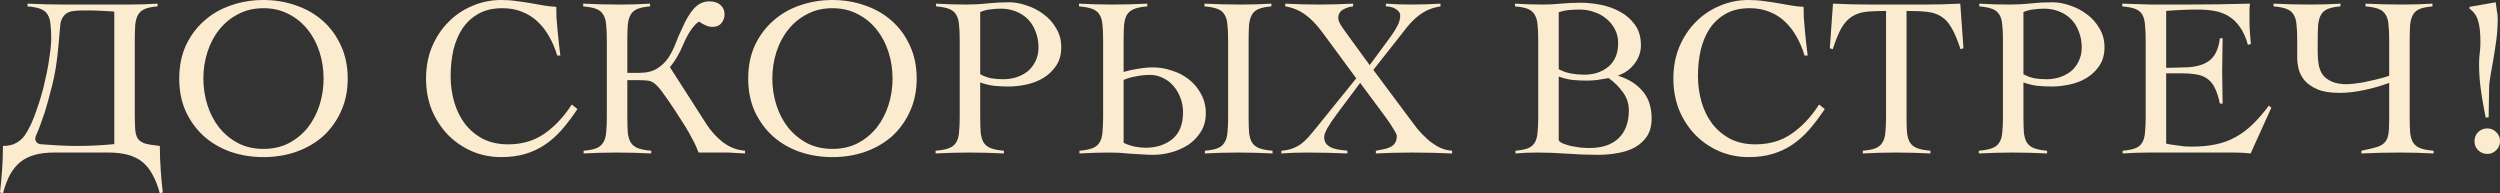 <?xml version="1.0" encoding="UTF-8"?> <svg xmlns="http://www.w3.org/2000/svg" viewBox="0 0 219.609 16.98" fill="none"><rect x="0" y="0" width="219.609" height="16.98" fill="#333333" stroke="none"/><path d="M0 16.9C0.067 16.367 0.127 15.727 0.18 14.98C0.233 14.247 0.26 13.527 0.26 12.82C0.727 12.82 1.113 12.733 1.42 12.56C1.727 12.387 1.967 12.18 2.14 11.94C2.353 11.633 2.553 11.28 2.74 10.88C2.927 10.467 3.087 10.053 3.22 9.64C3.367 9.227 3.493 8.84 3.6 8.48C3.707 8.12 3.787 7.827 3.84 7.6C4.053 6.72 4.207 5.96 4.3 5.32C4.407 4.68 4.473 4.093 4.5 3.56C4.5 3 4.48 2.54 4.44 2.18C4.413 1.807 4.327 1.507 4.18 1.28C4.047 1.053 3.84 0.887 3.56 0.78C3.28 0.673 2.9 0.6 2.42 0.56V0.32C2.98 0.347 3.52 0.367 4.04 0.38C4.573 0.393 5.12 0.4 5.68 0.4H11.22C11.66 0.4 12.1 0.393 12.54 0.38C12.98 0.367 13.413 0.347 13.84 0.32V0.56C13.373 0.6 13.007 0.673 12.74 0.78C12.473 0.887 12.273 1.053 12.14 1.28C12.007 1.507 11.92 1.807 11.88 2.18C11.853 2.54 11.84 3 11.84 3.56V10.04C11.84 10.6 11.853 11.053 11.88 11.4C11.907 11.733 11.987 12 12.12 12.2C12.267 12.387 12.487 12.527 12.78 12.62C13.087 12.7 13.507 12.767 14.04 12.82C14.04 13.527 14.067 14.247 14.12 14.98C14.173 15.727 14.233 16.367 14.3 16.9L14.04 16.98C13.867 16.34 13.653 15.793 13.4 15.34C13.16 14.887 12.86 14.513 12.5 14.22C12.153 13.94 11.733 13.733 11.24 13.6C10.747 13.467 10.173 13.4 9.52 13.4H4.76C4.107 13.4 3.54 13.467 3.06 13.6C2.58 13.733 2.16 13.94 1.8 14.22C1.44 14.513 1.133 14.887 0.88 15.34C0.64 15.793 0.433 16.34 0.26 16.98L0 16.9ZM6.78 12.82C7.327 12.82 7.867 12.807 8.4 12.78C8.947 12.753 9.493 12.713 10.04 12.66V1.02C9.787 0.993 9.46 0.973 9.06 0.96C8.66 0.933 8.307 0.92 8 0.92C7.707 0.92 7.44 0.92 7.2 0.92C6.973 0.92 6.747 0.933 6.52 0.96C6.133 0.987 5.84 1.12 5.64 1.36C5.44 1.587 5.327 1.853 5.3 2.16L5.14 3.94C5.02 5.353 4.833 6.54 4.58 7.5C4.34 8.46 4.127 9.24 3.94 9.84C3.793 10.28 3.667 10.64 3.56 10.92C3.467 11.187 3.38 11.407 3.3 11.58C3.233 11.74 3.18 11.867 3.14 11.96C3.113 12.04 3.1 12.12 3.1 12.2C3.1 12.333 3.153 12.447 3.26 12.54C3.367 12.633 3.52 12.68 3.72 12.68C4.24 12.72 4.747 12.753 5.24 12.78C5.747 12.807 6.26 12.82 6.78 12.82Z" fill="#FBECCF"></path><path d="M23.145 13.8C22.131 13.8 21.171 13.647 20.265 13.34C19.371 13.02 18.591 12.567 17.925 11.98C17.258 11.38 16.725 10.653 16.325 9.8C15.938 8.947 15.745 7.98 15.745 6.9C15.745 5.82 15.938 4.853 16.325 4C16.725 3.147 17.258 2.427 17.925 1.84C18.591 1.24 19.371 0.787 20.265 0.48C21.171 0.16 22.131 0 23.145 0C24.158 0 25.111 0.16 26.005 0.48C26.911 0.787 27.698 1.24 28.365 1.84C29.031 2.427 29.558 3.147 29.945 4C30.345 4.853 30.545 5.82 30.545 6.9C30.545 7.98 30.345 8.947 29.945 9.8C29.558 10.653 29.031 11.38 28.365 11.98C27.698 12.567 26.911 13.02 26.005 13.34C25.111 13.647 24.158 13.8 23.145 13.8ZM23.145 13.08C23.971 13.08 24.711 12.913 25.365 12.58C26.018 12.233 26.571 11.78 27.025 11.22C27.478 10.647 27.825 9.987 28.065 9.24C28.305 8.493 28.425 7.713 28.425 6.9C28.425 6.087 28.305 5.307 28.065 4.56C27.825 3.813 27.478 3.16 27.025 2.6C26.571 2.027 26.018 1.573 25.365 1.24C24.711 0.893 23.971 0.72 23.145 0.72C22.318 0.72 21.578 0.893 20.925 1.24C20.271 1.573 19.718 2.027 19.265 2.6C18.811 3.16 18.465 3.813 18.225 4.56C17.985 5.307 17.865 6.087 17.865 6.9C17.865 7.713 17.985 8.493 18.225 9.24C18.465 9.987 18.811 10.647 19.265 11.22C19.718 11.78 20.271 12.233 20.925 12.58C21.578 12.913 22.318 13.08 23.145 13.08Z" fill="#FBECCF"></path><path d="M44.025 13.8C43.132 13.8 42.285 13.633 41.485 13.3C40.685 12.953 39.985 12.48 39.385 11.88C38.785 11.267 38.305 10.54 37.945 9.7C37.598 8.847 37.425 7.913 37.425 6.9C37.425 5.887 37.598 4.96 37.945 4.12C38.305 3.267 38.785 2.54 39.385 1.94C39.985 1.327 40.685 0.853 41.485 0.52C42.285 0.173 43.132 0 44.025 0C44.518 0 44.978 0.033 45.405 0.1C45.831 0.153 46.238 0.213 46.625 0.28C47.025 0.347 47.405 0.413 47.765 0.48C48.138 0.547 48.505 0.587 48.865 0.6C48.865 0.88 48.871 1.207 48.885 1.58C48.911 1.953 48.945 2.34 48.985 2.74C49.025 3.127 49.065 3.513 49.105 3.9C49.145 4.273 49.185 4.6 49.225 4.88H48.945C48.772 4.28 48.538 3.727 48.245 3.22C47.965 2.713 47.625 2.273 47.225 1.9C46.838 1.527 46.385 1.24 45.865 1.04C45.358 0.827 44.785 0.72 44.145 0.72C43.318 0.72 42.618 0.88 42.045 1.2C41.471 1.52 40.998 1.953 40.625 2.5C40.265 3.047 39.998 3.68 39.825 4.4C39.665 5.12 39.585 5.88 39.585 6.68C39.585 7.48 39.692 8.247 39.905 8.98C40.118 9.7 40.432 10.333 40.845 10.88C41.272 11.427 41.798 11.867 42.425 12.2C43.065 12.52 43.798 12.68 44.625 12.68C45.865 12.68 46.931 12.367 47.825 11.74C48.732 11.113 49.532 10.26 50.225 9.18L50.725 9.58C50.272 10.26 49.818 10.86 49.365 11.38C48.911 11.9 48.418 12.34 47.885 12.7C47.351 13.06 46.772 13.333 46.145 13.52C45.518 13.707 44.812 13.8 44.025 13.8Z" fill="#FBECCF"></path><path d="M51.267 13.24C51.747 13.2 52.12 13.127 52.387 13.02C52.654 12.913 52.854 12.747 52.987 12.52C53.133 12.293 53.22 12 53.247 11.64C53.287 11.267 53.307 10.8 53.307 10.24V3.56C53.307 3 53.287 2.54 53.247 2.18C53.22 1.807 53.133 1.507 52.987 1.28C52.854 1.053 52.647 0.887 52.367 0.78C52.087 0.673 51.707 0.6 51.227 0.56V0.32C51.787 0.347 52.327 0.367 52.847 0.38C53.38 0.393 53.927 0.4 54.487 0.4C54.927 0.4 55.367 0.393 55.807 0.38C56.247 0.367 56.68 0.347 57.107 0.32V0.56C56.64 0.6 56.273 0.673 56.007 0.78C55.74 0.887 55.54 1.053 55.407 1.28C55.274 1.507 55.187 1.807 55.147 2.18C55.12 2.54 55.107 3 55.107 3.56V6.4H56.127C56.794 6.4 57.327 6.273 57.727 6.02C58.127 5.767 58.454 5.453 58.707 5.08C58.96 4.693 59.174 4.273 59.347 3.82C59.52 3.367 59.707 2.933 59.907 2.52C60.24 1.747 60.593 1.153 60.967 0.74C61.353 0.327 61.8 0.12 62.307 0.12C62.734 0.12 63.06 0.227 63.287 0.44C63.527 0.64 63.647 0.913 63.647 1.26C63.647 1.553 63.554 1.813 63.367 2.04C63.194 2.253 62.933 2.36 62.587 2.36C62.374 2.36 62.167 2.313 61.967 2.22C61.767 2.127 61.58 2.02 61.407 1.9C61.207 2.007 60.973 2.247 60.707 2.62C60.454 2.993 60.24 3.387 60.067 3.8C59.867 4.28 59.667 4.687 59.467 5.02C59.267 5.353 59.06 5.647 58.847 5.9L62.067 10.92C62.454 11.52 62.933 12.047 63.507 12.5C64.093 12.94 64.74 13.187 65.447 13.24V13.48C65.167 13.467 64.907 13.453 64.667 13.44C64.44 13.427 64.22 13.413 64.007 13.4C63.794 13.4 63.567 13.4 63.327 13.4C63.1 13.4 62.847 13.4 62.567 13.4H61.367C61.3 13.227 61.22 13.033 61.127 12.82C61.033 12.607 60.907 12.36 60.747 12.08C60.6 11.787 60.407 11.447 60.167 11.06C59.927 10.673 59.64 10.227 59.307 9.72C58.867 9.053 58.514 8.54 58.247 8.18C57.994 7.82 57.76 7.553 57.547 7.38C57.347 7.207 57.134 7.107 56.907 7.08C56.68 7.053 56.38 7.04 56.007 7.04H55.107V10.24C55.107 10.8 55.12 11.267 55.147 11.64C55.187 12 55.274 12.293 55.407 12.52C55.553 12.747 55.767 12.913 56.047 13.02C56.327 13.127 56.713 13.2 57.207 13.24V13.48C56.7 13.453 56.194 13.433 55.687 13.42C55.18 13.407 54.673 13.4 54.167 13.4C53.674 13.4 53.187 13.407 52.707 13.42C52.227 13.433 51.747 13.453 51.267 13.48V13.24Z" fill="#FBECCF"></path><path d="M73.125 13.8C72.112 13.8 71.152 13.647 70.245 13.34C69.352 13.02 68.572 12.567 67.905 11.98C67.238 11.38 66.705 10.653 66.305 9.8C65.919 8.947 65.725 7.98 65.725 6.9C65.725 5.82 65.919 4.853 66.305 4C66.705 3.147 67.238 2.427 67.905 1.84C68.572 1.24 69.352 0.787 70.245 0.48C71.152 0.16 72.112 0 73.125 0C74.139 0 75.092 0.16 75.985 0.48C76.892 0.787 77.679 1.24 78.345 1.84C79.012 2.427 79.539 3.147 79.925 4C80.325 4.853 80.525 5.82 80.525 6.9C80.525 7.98 80.325 8.947 79.925 9.8C79.539 10.653 79.012 11.38 78.345 11.98C77.679 12.567 76.892 13.02 75.985 13.34C75.092 13.647 74.139 13.8 73.125 13.8ZM73.125 13.08C73.952 13.08 74.692 12.913 75.345 12.58C75.999 12.233 76.552 11.78 77.005 11.22C77.458 10.647 77.805 9.987 78.045 9.24C78.285 8.493 78.405 7.713 78.405 6.9C78.405 6.087 78.285 5.307 78.045 4.56C77.805 3.813 77.458 3.16 77.005 2.6C76.552 2.027 75.999 1.573 75.345 1.24C74.692 0.893 73.952 0.72 73.125 0.72C72.298 0.72 71.558 0.893 70.905 1.24C70.252 1.573 69.698 2.027 69.245 2.6C68.792 3.16 68.445 3.813 68.205 4.56C67.965 5.307 67.845 6.087 67.845 6.9C67.845 7.713 67.965 8.493 68.205 9.24C68.445 9.987 68.792 10.647 69.245 11.22C69.698 11.78 70.252 12.233 70.905 12.58C71.558 12.913 72.298 13.08 73.125 13.08Z" fill="#FBECCF"></path><path d="M82.185 13.24C82.679 13.2 83.065 13.127 83.345 13.02C83.639 12.913 83.852 12.747 83.985 12.52C84.132 12.293 84.219 12 84.245 11.64C84.285 11.267 84.305 10.8 84.305 10.24V3.56C84.305 3 84.285 2.54 84.245 2.18C84.219 1.807 84.132 1.507 83.985 1.28C83.852 1.053 83.645 0.887 83.365 0.78C83.085 0.673 82.705 0.6 82.225 0.56V0.32C82.665 0.347 83.105 0.367 83.545 0.38C83.985 0.393 84.425 0.4 84.865 0.4C85.505 0.4 86.132 0.367 86.745 0.3C87.372 0.233 88.005 0.2 88.645 0.2C89.139 0.2 89.652 0.293 90.185 0.48C90.732 0.653 91.232 0.913 91.685 1.26C92.139 1.593 92.505 2.007 92.785 2.5C93.079 2.98 93.225 3.527 93.225 4.14C93.225 4.78 93.079 5.32 92.785 5.76C92.492 6.2 92.119 6.56 91.665 6.84C91.225 7.107 90.732 7.3 90.185 7.42C89.639 7.54 89.105 7.6 88.585 7.6C88.185 7.6 87.772 7.58 87.345 7.54C86.919 7.487 86.505 7.387 86.105 7.24V10.24C86.105 10.8 86.119 11.267 86.145 11.64C86.185 12 86.272 12.293 86.405 12.52C86.552 12.747 86.765 12.913 87.045 13.02C87.325 13.127 87.705 13.2 88.185 13.24V13.48C87.679 13.453 87.172 13.433 86.665 13.42C86.172 13.407 85.672 13.4 85.165 13.4C84.672 13.4 84.179 13.407 83.685 13.42C83.205 13.433 82.705 13.453 82.185 13.48V13.24ZM88.125 6.96C88.539 6.96 88.932 6.9 89.305 6.78C89.692 6.647 90.025 6.467 90.305 6.24C90.585 6 90.805 5.707 90.965 5.36C91.139 5.013 91.225 4.62 91.225 4.18C91.225 3.66 91.139 3.187 90.965 2.76C90.805 2.333 90.579 1.973 90.285 1.68C89.992 1.387 89.639 1.16 89.225 1C88.825 0.84 88.385 0.76 87.905 0.76C87.665 0.76 87.379 0.78 87.045 0.82C86.725 0.847 86.412 0.927 86.105 1.06V6.52C86.425 6.693 86.752 6.813 87.085 6.88C87.432 6.933 87.779 6.96 88.125 6.96Z" fill="#FBECCF"></path><path d="M94.823 13.48V13.24C95.303 13.2 95.683 13.127 95.963 13.02C96.243 12.913 96.45 12.747 96.583 12.52C96.73 12.293 96.816 12 96.843 11.64C96.883 11.267 96.903 10.8 96.903 10.24V3.56C96.903 3 96.883 2.54 96.843 2.18C96.816 1.807 96.73 1.507 96.583 1.28C96.45 1.053 96.236 0.887 95.943 0.78C95.663 0.673 95.276 0.6 94.783 0.56V0.32C95.303 0.347 95.803 0.367 96.283 0.38C96.776 0.393 97.27 0.4 97.763 0.4C98.27 0.4 98.77 0.393 99.263 0.38C99.77 0.367 100.276 0.347 100.783 0.32V0.56C100.303 0.6 99.923 0.673 99.643 0.78C99.363 0.887 99.15 1.053 99.003 1.28C98.87 1.507 98.783 1.807 98.743 2.18C98.716 2.54 98.703 3 98.703 3.56V6.32C99.103 6.2 99.53 6.107 99.983 6.04C100.45 5.96 100.883 5.92 101.283 5.92C101.843 5.92 102.396 6.013 102.943 6.2C103.503 6.373 104.003 6.633 104.443 6.98C104.883 7.327 105.236 7.753 105.503 8.26C105.783 8.753 105.923 9.32 105.923 9.96C105.923 10.573 105.776 11.113 105.483 11.58C105.203 12.033 104.836 12.413 104.383 12.72C103.93 13.013 103.43 13.233 102.883 13.38C102.35 13.527 101.836 13.6 101.343 13.6C101.023 13.6 100.683 13.587 100.323 13.56C99.976 13.547 99.63 13.527 99.283 13.5C98.95 13.473 98.623 13.447 98.303 13.42C97.996 13.407 97.716 13.4 97.463 13.4C97.023 13.4 96.583 13.407 96.143 13.42C95.703 13.433 95.263 13.453 94.823 13.48ZM100.603 12.98C101.563 12.98 102.356 12.727 102.983 12.22C103.61 11.7 103.923 10.913 103.923 9.86C103.923 9.42 103.85 9.007 103.703 8.62C103.556 8.22 103.356 7.873 103.103 7.58C102.85 7.273 102.543 7.033 102.183 6.86C101.823 6.673 101.436 6.58 101.023 6.58C100.636 6.58 100.236 6.62 99.823 6.7C99.423 6.767 99.05 6.873 98.703 7.02V12.54C98.983 12.687 99.31 12.8 99.683 12.88C100.056 12.947 100.363 12.98 100.603 12.98ZM105.843 13.48C106.323 13.453 106.803 13.433 107.283 13.42C107.763 13.407 108.25 13.4 108.743 13.4C109.25 13.4 109.756 13.407 110.263 13.42C110.77 13.433 111.276 13.453 111.783 13.48V13.24C111.29 13.2 110.903 13.127 110.623 13.02C110.343 12.913 110.13 12.747 109.983 12.52C109.85 12.293 109.763 12 109.723 11.64C109.696 11.267 109.683 10.8 109.683 10.24V3.56C109.683 3 109.696 2.54 109.723 2.18C109.763 1.807 109.85 1.507 109.983 1.28C110.116 1.053 110.316 0.887 110.583 0.78C110.85 0.673 111.216 0.6 111.683 0.56V0.32C111.256 0.347 110.823 0.367 110.383 0.38C109.943 0.393 109.503 0.4 109.063 0.4C108.503 0.4 107.956 0.393 107.423 0.38C106.903 0.367 106.363 0.347 105.803 0.32V0.56C106.283 0.6 106.663 0.673 106.943 0.78C107.223 0.887 107.43 1.053 107.563 1.28C107.71 1.507 107.796 1.807 107.823 2.18C107.863 2.54 107.883 3 107.883 3.56V10.24C107.883 10.8 107.863 11.267 107.823 11.64C107.796 12 107.71 12.293 107.563 12.52C107.43 12.747 107.23 12.913 106.963 13.02C106.696 13.127 106.323 13.2 105.843 13.24V13.48Z" fill="#FBECCF"></path><path d="M112.559 13.24C112.933 13.213 113.259 13.147 113.54 13.04C113.833 12.933 114.093 12.793 114.32 12.62C114.546 12.447 114.76 12.247 114.96 12.02C115.16 11.793 115.366 11.547 115.579 11.28L119.139 6.88L116.16 2.84C115.639 2.133 115.126 1.607 114.62 1.26C114.126 0.9 113.553 0.667 112.899 0.56V0.32C113.38 0.347 113.86 0.367 114.34 0.38C114.833 0.393 115.319 0.4 115.8 0.4C116.306 0.4 116.813 0.393 117.32 0.38C117.84 0.367 118.353 0.347 118.86 0.32V0.56C118.566 0.587 118.273 0.68 117.979 0.84C117.7 1 117.559 1.247 117.559 1.58C117.559 1.727 117.619 1.913 117.74 2.14C117.873 2.353 118.066 2.633 118.319 2.98L120.319 5.72L122.16 3.22C122.413 2.873 122.613 2.553 122.76 2.26C122.92 1.953 122.999 1.66 122.999 1.38C122.999 1.233 122.953 1.107 122.86 1C122.766 0.893 122.653 0.807 122.52 0.74C122.4 0.673 122.266 0.627 122.12 0.6C121.973 0.573 121.846 0.56 121.74 0.56V0.32C122.113 0.347 122.48 0.367 122.84 0.38C123.213 0.393 123.586 0.4 123.96 0.4C124.386 0.4 124.813 0.393 125.24 0.38C125.68 0.367 126.113 0.347 126.539 0.32V0.56C126.046 0.64 125.62 0.773 125.26 0.96C124.9 1.147 124.573 1.38 124.279 1.66C123.986 1.927 123.713 2.227 123.459 2.56C123.206 2.88 122.94 3.22 122.659 3.58L120.639 6.14L123.92 10.54C124.093 10.78 124.299 11.053 124.54 11.36C124.793 11.653 125.073 11.94 125.379 12.22C125.686 12.487 126.02 12.72 126.38 12.92C126.753 13.107 127.146 13.213 127.56 13.24V13.48C126.959 13.453 126.366 13.433 125.779 13.42C125.206 13.407 124.619 13.4 124.02 13.4C123.486 13.4 122.96 13.407 122.44 13.42C121.919 13.433 121.393 13.453 120.86 13.48V13.24C121.073 13.2 121.286 13.16 121.499 13.12C121.713 13.08 121.906 13.02 122.08 12.94C122.266 12.86 122.413 12.747 122.52 12.6C122.639 12.44 122.699 12.22 122.699 11.94C122.699 11.833 122.599 11.627 122.4 11.32C122.213 11 121.973 10.64 121.68 10.24L119.479 7.28L117.36 10.12C117.053 10.533 116.799 10.913 116.6 11.26C116.413 11.607 116.32 11.86 116.32 12.02C116.32 12.287 116.386 12.5 116.52 12.66C116.666 12.807 116.839 12.92 117.04 13C117.253 13.08 117.473 13.133 117.7 13.16C117.939 13.187 118.16 13.213 118.359 13.24V13.48C117.76 13.453 117.159 13.433 116.56 13.42C115.959 13.407 115.36 13.4 114.76 13.4C114.386 13.4 114.019 13.407 113.659 13.42C113.299 13.433 112.933 13.453 112.559 13.48V13.24Z" fill="#FBECCF"></path><path d="M133.124 13.24C133.59 13.2 133.957 13.127 134.224 13.02C134.49 12.913 134.691 12.747 134.824 12.52C134.957 12.293 135.037 12 135.064 11.64C135.104 11.267 135.124 10.8 135.124 10.24V3.56C135.124 3 135.104 2.54 135.064 2.18C135.037 1.807 134.95 1.507 134.804 1.28C134.671 1.053 134.47 0.887 134.204 0.78C133.937 0.673 133.564 0.6 133.084 0.56V0.32C133.497 0.347 133.904 0.367 134.304 0.38C134.704 0.393 135.11 0.4 135.524 0.4C136.057 0.4 136.59 0.373 137.124 0.32C137.657 0.267 138.23 0.24 138.844 0.24C139.404 0.24 139.99 0.3 140.604 0.42C141.23 0.54 141.804 0.747 142.324 1.04C142.844 1.32 143.277 1.7 143.624 2.18C143.97 2.66 144.144 3.26 144.144 3.98C144.144 4.58 143.95 5.127 143.564 5.62C143.19 6.1 142.724 6.433 142.164 6.62V6.66C143.084 6.953 143.797 7.407 144.304 8.02C144.824 8.62 145.084 9.42 145.084 10.42C145.084 11.033 144.95 11.547 144.684 11.96C144.417 12.36 144.064 12.687 143.624 12.94C143.184 13.18 142.684 13.347 142.124 13.44C141.564 13.547 140.99 13.6 140.404 13.6C139.484 13.6 138.577 13.567 137.684 13.5C136.804 13.433 135.904 13.4 134.984 13.4C134.677 13.4 134.364 13.407 134.044 13.42C133.737 13.433 133.43 13.453 133.124 13.48V13.24ZM139.644 13C140.724 13 141.564 12.72 142.164 12.16C142.777 11.587 143.084 10.76 143.084 9.68C143.084 9.093 142.904 8.56 142.544 8.08C142.184 7.587 141.77 7.18 141.304 6.86C140.984 6.913 140.664 6.967 140.344 7.02C140.024 7.06 139.697 7.08 139.364 7.08C138.951 7.08 138.537 7.06 138.124 7.02C137.71 6.967 137.31 6.867 136.924 6.72V12.32C136.977 12.427 137.097 12.52 137.284 12.6C137.484 12.68 137.71 12.753 137.964 12.82C138.23 12.873 138.51 12.92 138.804 12.96C139.097 12.987 139.377 13 139.644 13ZM139.164 6.56C140.017 6.56 140.724 6.327 141.284 5.86C141.857 5.38 142.144 4.693 142.144 3.8C142.144 3.347 142.051 2.94 141.864 2.58C141.677 2.22 141.43 1.913 141.124 1.66C140.817 1.393 140.457 1.193 140.044 1.06C139.644 0.913 139.224 0.84 138.784 0.84C138.464 0.84 138.151 0.853 137.844 0.88C137.537 0.907 137.23 0.973 136.924 1.08V6.08C137.284 6.267 137.65 6.393 138.024 6.46C138.397 6.527 138.777 6.56 139.164 6.56Z" fill="#FBECCF"></path><path d="M153.595 13.8C152.702 13.8 151.855 13.633 151.055 13.3C150.255 12.953 149.555 12.48 148.955 11.88C148.355 11.267 147.875 10.54 147.515 9.7C147.169 8.847 146.995 7.913 146.995 6.9C146.995 5.887 147.169 4.96 147.515 4.12C147.875 3.267 148.355 2.54 148.955 1.94C149.555 1.327 150.255 0.853 151.055 0.52C151.855 0.173 152.702 0 153.595 0C154.089 0 154.549 0.033 154.975 0.1C155.402 0.153 155.808 0.213 156.195 0.28C156.595 0.347 156.975 0.413 157.335 0.48C157.709 0.547 158.075 0.587 158.435 0.6C158.435 0.88 158.442 1.207 158.455 1.58C158.482 1.953 158.515 2.34 158.555 2.74C158.595 3.127 158.635 3.513 158.675 3.9C158.715 4.273 158.755 4.6 158.795 4.88H158.515C158.342 4.28 158.109 3.727 157.815 3.22C157.535 2.713 157.195 2.273 156.795 1.9C156.409 1.527 155.955 1.24 155.435 1.04C154.929 0.827 154.355 0.72 153.715 0.72C152.889 0.72 152.189 0.88 151.615 1.2C151.042 1.52 150.569 1.953 150.195 2.5C149.835 3.047 149.568 3.68 149.395 4.4C149.235 5.12 149.155 5.88 149.155 6.68C149.155 7.48 149.262 8.247 149.475 8.98C149.688 9.7 150.002 10.333 150.415 10.88C150.842 11.427 151.369 11.867 151.995 12.2C152.635 12.52 153.369 12.68 154.195 12.68C155.435 12.68 156.502 12.367 157.395 11.74C158.302 11.113 159.102 10.26 159.795 9.18L160.295 9.58C159.842 10.26 159.388 10.86 158.935 11.38C158.482 11.9 157.989 12.34 157.455 12.7C156.922 13.06 156.342 13.333 155.715 13.52C155.088 13.707 154.382 13.8 153.595 13.8Z" fill="#FBECCF"></path><path d="M163.637 13.24C164.117 13.2 164.49 13.127 164.757 13.02C165.024 12.913 165.224 12.747 165.357 12.52C165.504 12.293 165.59 12 165.617 11.64C165.657 11.267 165.677 10.8 165.677 10.24V0.96C164.971 0.96 164.377 0.987 163.897 1.04C163.431 1.093 163.024 1.233 162.677 1.46C162.331 1.673 162.024 2.007 161.757 2.46C161.504 2.913 161.25 3.533 160.997 4.32L160.737 4.24L161.017 0.32C161.577 0.347 162.13 0.367 162.677 0.38C163.224 0.393 163.777 0.4 164.337 0.4H169.037C169.57 0.4 170.097 0.393 170.617 0.38C171.137 0.367 171.664 0.347 172.197 0.32L172.477 4.24L172.217 4.32C171.964 3.533 171.704 2.913 171.437 2.46C171.184 2.007 170.884 1.673 170.537 1.46C170.191 1.233 169.771 1.093 169.277 1.04C168.797 0.987 168.197 0.96 167.477 0.96V10.24C167.477 10.8 167.49 11.267 167.517 11.64C167.557 12 167.644 12.293 167.777 12.52C167.924 12.747 168.137 12.913 168.417 13.02C168.697 13.127 169.084 13.2 169.577 13.24V13.48C169.07 13.453 168.564 13.433 168.057 13.42C167.55 13.407 167.044 13.4 166.537 13.4C166.044 13.4 165.557 13.407 165.077 13.42C164.597 13.433 164.117 13.453 163.637 13.48V13.24Z" fill="#FBECCF"></path><path d="M173.826 13.24C174.319 13.2 174.706 13.127 174.986 13.02C175.279 12.913 175.493 12.747 175.626 12.52C175.773 12.293 175.859 12 175.886 11.64C175.926 11.267 175.946 10.8 175.946 10.24V3.56C175.946 3 175.926 2.54 175.886 2.18C175.859 1.807 175.773 1.507 175.626 1.28C175.493 1.053 175.286 0.887 175.006 0.78C174.726 0.673 174.346 0.6 173.866 0.56V0.32C174.306 0.347 174.746 0.367 175.186 0.38C175.626 0.393 176.066 0.4 176.506 0.4C177.146 0.4 177.773 0.367 178.386 0.3C179.013 0.233 179.646 0.2 180.286 0.2C180.779 0.2 181.293 0.293 181.826 0.48C182.373 0.653 182.873 0.913 183.326 1.26C183.779 1.593 184.146 2.007 184.426 2.5C184.719 2.98 184.866 3.527 184.866 4.14C184.866 4.78 184.719 5.32 184.426 5.76C184.133 6.2 183.759 6.56 183.306 6.84C182.866 7.107 182.373 7.3 181.826 7.42C181.279 7.54 180.746 7.6 180.226 7.6C179.826 7.6 179.413 7.58 178.986 7.54C178.559 7.487 178.146 7.387 177.746 7.24V10.24C177.746 10.8 177.759 11.267 177.786 11.64C177.826 12 177.913 12.293 178.046 12.52C178.193 12.747 178.406 12.913 178.686 13.02C178.966 13.127 179.346 13.2 179.826 13.24V13.48C179.319 13.453 178.812 13.433 178.306 13.42C177.813 13.407 177.313 13.4 176.806 13.4C176.313 13.4 175.819 13.407 175.326 13.42C174.846 13.433 174.346 13.453 173.826 13.48V13.24ZM179.766 6.96C180.179 6.96 180.573 6.9 180.946 6.78C181.333 6.647 181.666 6.467 181.946 6.24C182.226 6 182.446 5.707 182.606 5.36C182.779 5.013 182.866 4.62 182.866 4.18C182.866 3.66 182.779 3.187 182.606 2.76C182.446 2.333 182.219 1.973 181.926 1.68C181.633 1.387 181.279 1.16 180.866 1C180.466 0.84 180.026 0.76 179.546 0.76C179.306 0.76 179.019 0.78 178.686 0.82C178.366 0.847 178.053 0.927 177.746 1.06V6.52C178.066 6.693 178.393 6.813 178.726 6.88C179.073 6.933 179.419 6.96 179.766 6.96Z" fill="#FBECCF"></path><path d="M186.464 13.24C186.944 13.2 187.317 13.127 187.584 13.02C187.85 12.913 188.05 12.747 188.183 12.52C188.317 12.293 188.397 12 188.424 11.64C188.464 11.267 188.484 10.8 188.484 10.24V3.56C188.484 3 188.464 2.54 188.424 2.18C188.397 1.807 188.317 1.507 188.183 1.28C188.05 1.053 187.844 0.887 187.564 0.78C187.284 0.673 186.904 0.6 186.424 0.56V0.32C186.877 0.333 187.304 0.347 187.704 0.36C188.117 0.373 188.537 0.387 188.963 0.4C189.404 0.4 189.864 0.4 190.344 0.4C190.837 0.4 191.39 0.4 192.004 0.4C192.937 0.4 193.87 0.393 194.804 0.38C195.737 0.367 196.684 0.347 197.644 0.32C197.63 0.467 197.617 0.613 197.604 0.76C197.604 0.907 197.604 1.047 197.604 1.18V1.98C197.604 2.273 197.617 2.573 197.644 2.88C197.67 3.173 197.697 3.5 197.724 3.86L197.464 3.94C197.29 3.3 197.057 2.78 196.764 2.38C196.484 1.967 196.15 1.647 195.764 1.42C195.39 1.193 194.977 1.04 194.524 0.96C194.07 0.88 193.59 0.84 193.084 0.84C192.15 0.84 191.217 0.88 190.284 0.96V5.96C190.55 5.96 190.837 5.953 191.144 5.94C191.45 5.927 191.677 5.92 191.824 5.92C192.744 5.92 193.47 5.74 194.004 5.38C194.55 5.007 194.884 4.333 195.004 3.36H195.243C195.243 3.84 195.237 4.32 195.223 4.8C195.21 5.28 195.204 5.753 195.204 6.22C195.204 6.7 195.21 7.18 195.223 7.66C195.237 8.14 195.243 8.62 195.243 9.1H195.004C194.884 8.54 194.737 8.087 194.564 7.74C194.39 7.38 194.17 7.107 193.904 6.92C193.65 6.733 193.33 6.607 192.944 6.54C192.557 6.473 192.097 6.44 191.564 6.44H190.284V12.62C190.404 12.647 190.55 12.673 190.724 12.7C190.897 12.727 191.084 12.753 191.284 12.78C191.484 12.807 191.69 12.833 191.904 12.86C192.117 12.873 192.317 12.88 192.503 12.88C193.304 12.88 194.017 12.813 194.644 12.68C195.284 12.547 195.864 12.333 196.383 12.04C196.917 11.747 197.417 11.373 197.884 10.92C198.35 10.467 198.824 9.92 199.304 9.28L199.523 9.46L197.704 13.48C197.477 13.453 197.244 13.433 197.004 13.42C196.764 13.407 196.53 13.4 196.304 13.4H188.784C188.397 13.4 188.01 13.407 187.624 13.42C187.237 13.433 186.85 13.453 186.464 13.48V13.24Z" fill="#FBECCF"></path><path d="M207.435 13.24C207.968 13.133 208.395 13.033 208.715 12.94C209.048 12.847 209.295 12.713 209.455 12.54C209.628 12.367 209.742 12.133 209.795 11.84C209.848 11.533 209.875 11.113 209.875 10.58V7.28C209.155 7.547 208.408 7.76 207.635 7.92C206.862 8.08 206.155 8.16 205.515 8.16C204.702 8.16 204.048 8.053 203.555 7.84C203.075 7.627 202.702 7.367 202.435 7.06C202.182 6.74 202.008 6.407 201.915 6.06C201.835 5.7 201.795 5.38 201.795 5.1V3.56C201.795 3 201.775 2.54 201.735 2.18C201.708 1.807 201.622 1.507 201.475 1.28C201.342 1.053 201.135 0.887 200.855 0.78C200.575 0.673 200.195 0.6 199.715 0.56V0.32C200.275 0.347 200.815 0.367 201.335 0.38C201.868 0.393 202.415 0.4 202.975 0.4C203.415 0.4 203.855 0.393 204.295 0.38C204.735 0.367 205.168 0.347 205.595 0.32V0.56C205.128 0.6 204.762 0.673 204.495 0.78C204.228 0.887 204.028 1.053 203.895 1.28C203.762 1.507 203.675 1.807 203.635 2.18C203.608 2.54 203.595 3 203.595 3.56V4.62C203.595 4.967 203.622 5.307 203.675 5.64C203.728 5.973 203.842 6.273 204.015 6.54C204.202 6.793 204.468 7 204.815 7.16C205.162 7.32 205.628 7.4 206.215 7.4C206.308 7.4 206.475 7.387 206.715 7.36C206.955 7.333 207.242 7.293 207.575 7.24C207.908 7.173 208.268 7.093 208.655 7C209.055 6.907 209.462 6.793 209.875 6.66V3.56C209.875 3 209.855 2.54 209.815 2.18C209.788 1.807 209.702 1.507 209.555 1.28C209.422 1.053 209.215 0.887 208.935 0.78C208.655 0.673 208.275 0.6 207.795 0.56V0.32C208.355 0.347 208.895 0.367 209.415 0.38C209.948 0.393 210.495 0.4 211.055 0.4C211.495 0.4 211.935 0.393 212.375 0.38C212.815 0.367 213.248 0.347 213.675 0.32V0.56C213.208 0.6 212.842 0.673 212.575 0.78C212.308 0.887 212.108 1.053 211.975 1.28C211.842 1.507 211.755 1.807 211.715 2.18C211.688 2.54 211.675 3 211.675 3.56V10.24C211.675 10.8 211.688 11.267 211.715 11.64C211.755 12 211.842 12.293 211.975 12.52C212.122 12.747 212.335 12.913 212.615 13.02C212.895 13.127 213.282 13.2 213.775 13.24V13.48C213.268 13.453 212.775 13.433 212.295 13.42C211.828 13.407 211.342 13.4 210.835 13.4C210.262 13.4 209.695 13.407 209.135 13.42C208.575 13.433 208.008 13.453 207.435 13.48V13.24Z" fill="#FBECCF"></path><path d="M218.35 10.32C218.337 10.227 218.317 10.12 218.29 10C218.264 9.88 218.237 9.747 218.21 9.6C218.077 8.92 217.97 8.253 217.89 7.6C217.81 6.947 217.77 6.28 217.77 5.6C217.77 5.293 217.79 4.98 217.83 4.66C217.87 4.34 217.89 4.027 217.89 3.72C217.89 2.907 217.824 2.28 217.69 1.84C217.557 1.387 217.304 1.027 216.93 0.76V0.6L219.23 0.2C219.257 0.44 219.29 0.68 219.33 0.92C219.384 1.16 219.41 1.4 219.41 1.64C219.41 2.267 219.37 2.88 219.29 3.48C219.21 4.08 219.124 4.647 219.03 5.18C218.937 5.713 218.85 6.207 218.77 6.66C218.69 7.113 218.65 7.513 218.65 7.86C218.65 8.273 218.644 8.687 218.63 9.1C218.617 9.5 218.61 9.907 218.61 10.32H218.35ZM218.49 11.28C218.797 11.28 219.057 11.387 219.27 11.6C219.497 11.813 219.61 12.08 219.61 12.4C219.61 12.72 219.497 12.987 219.27 13.2C219.057 13.413 218.797 13.52 218.49 13.52C218.184 13.52 217.917 13.413 217.69 13.2C217.477 12.987 217.37 12.72 217.37 12.4C217.37 12.08 217.477 11.813 217.69 11.6C217.917 11.387 218.184 11.28 218.49 11.28Z" fill="#FBECCF"></path></svg> 